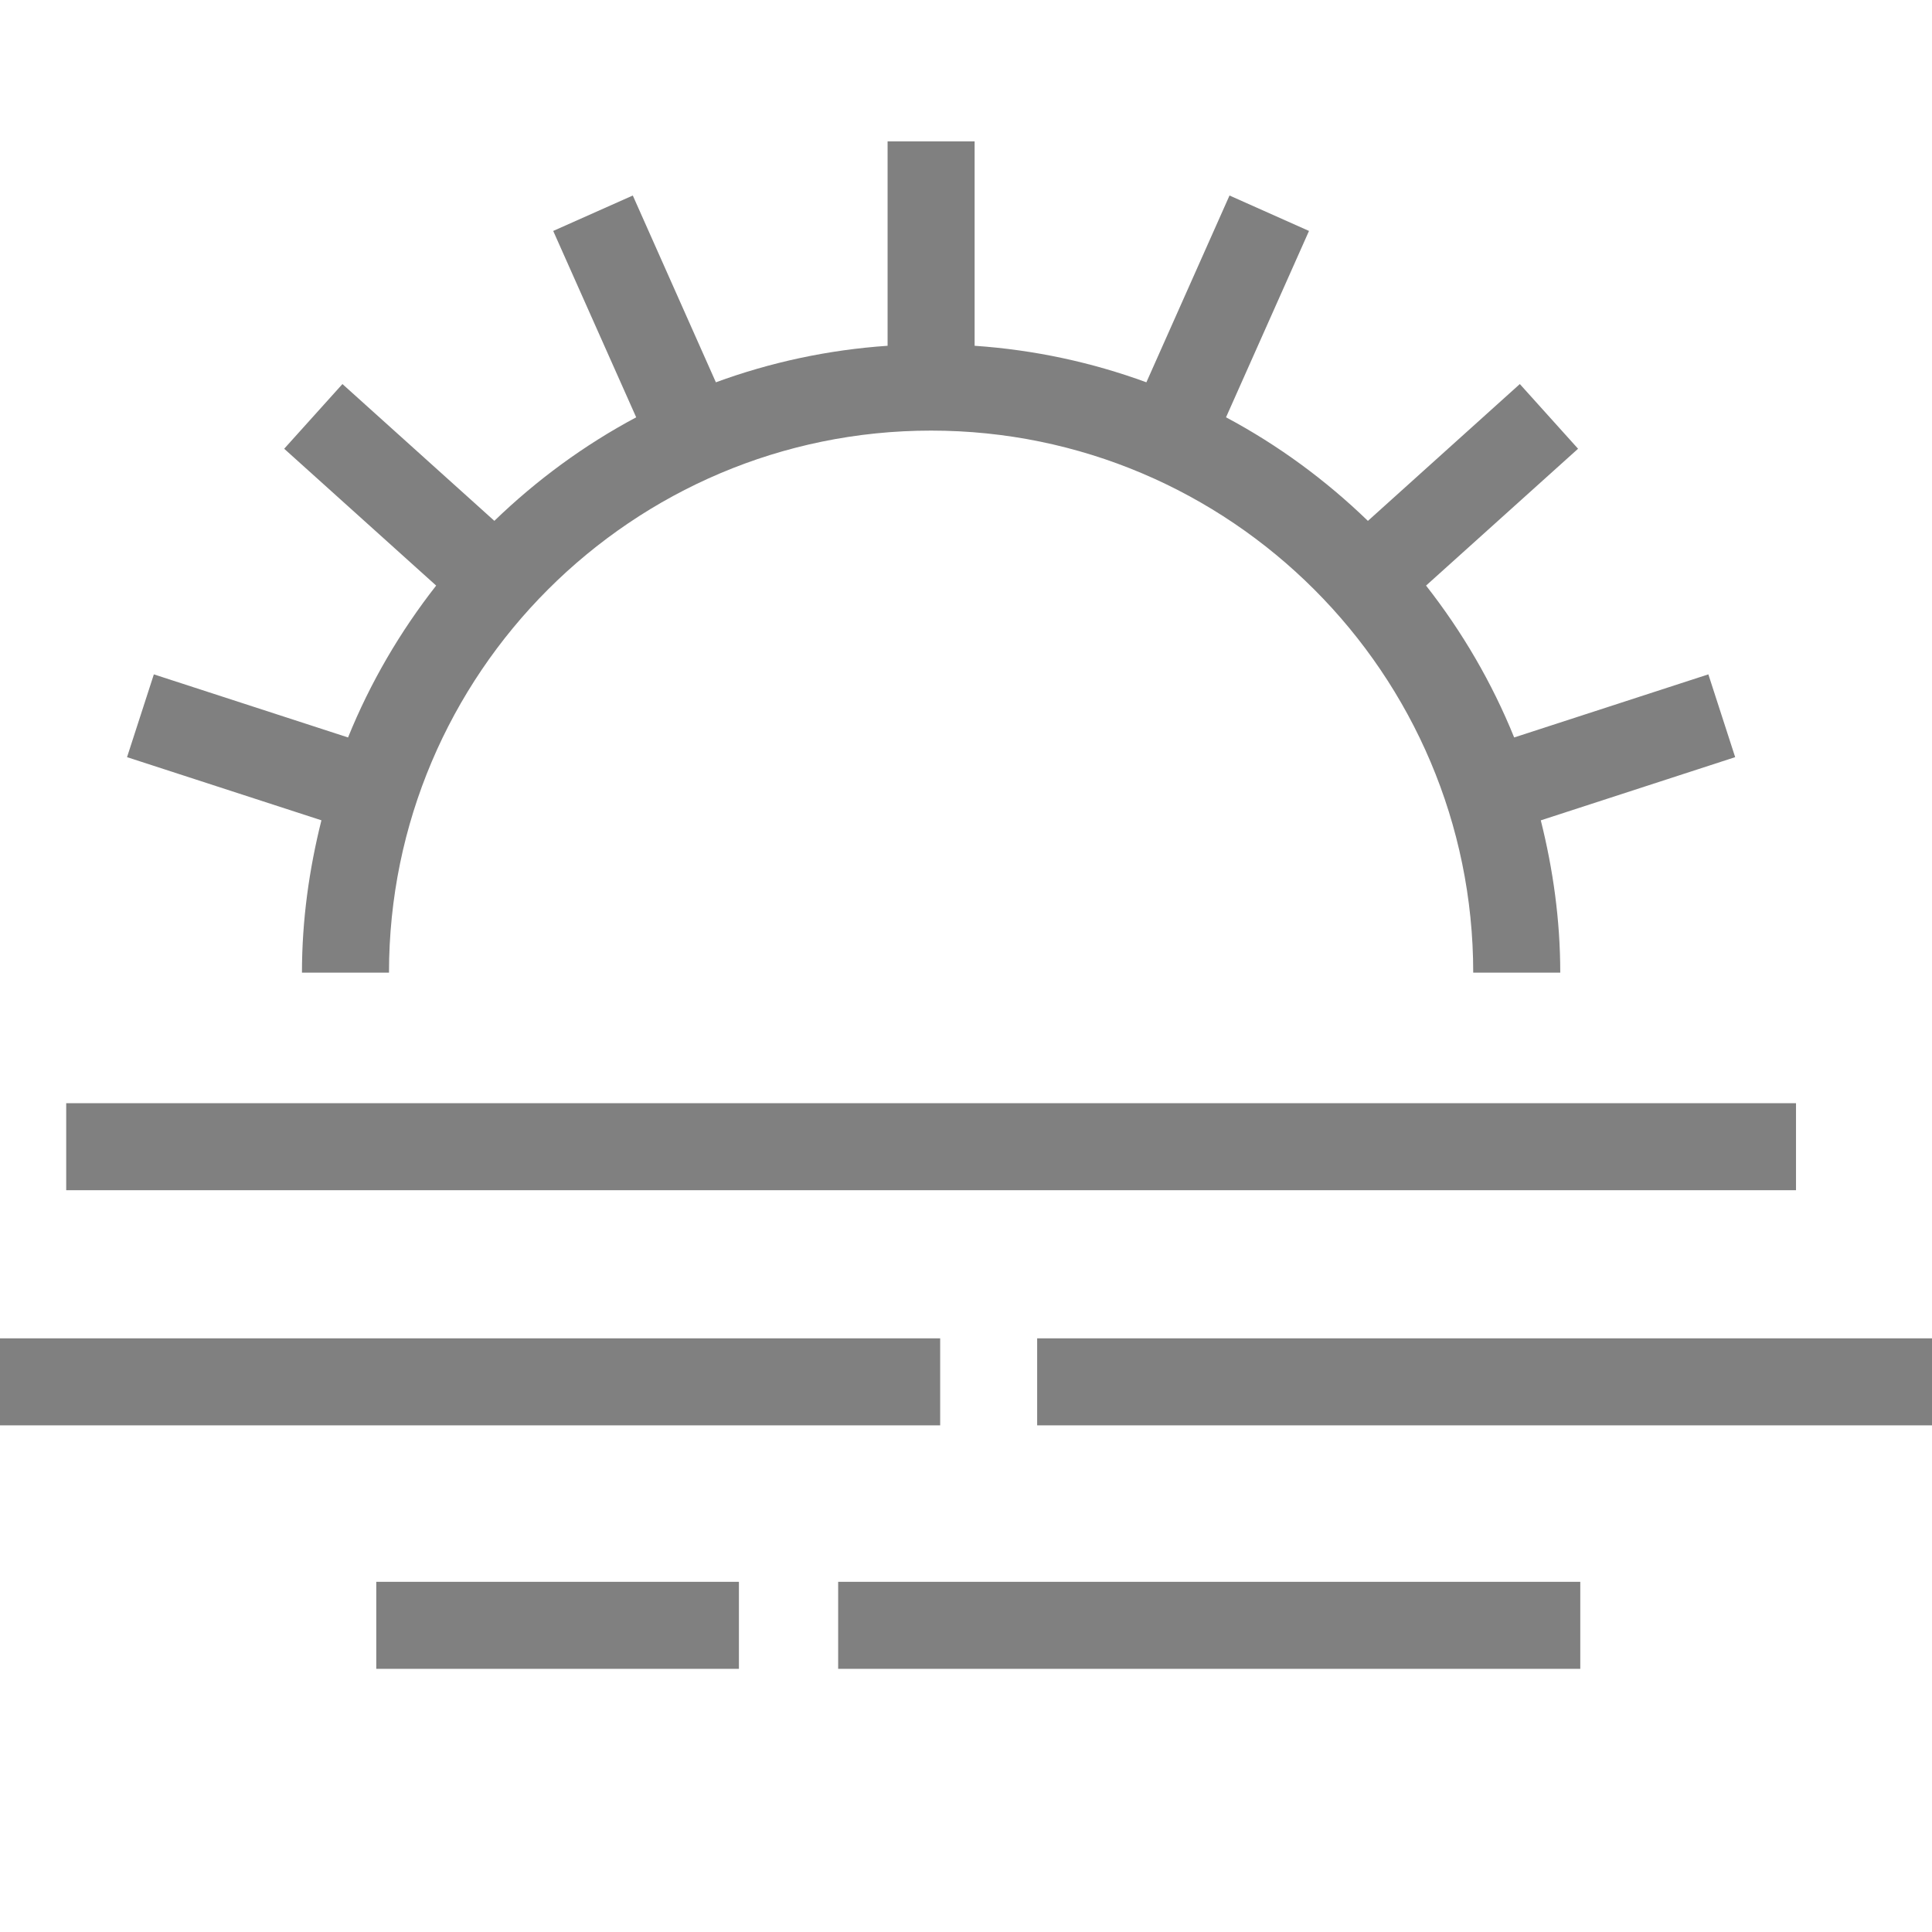 <?xml version="1.0" encoding="UTF-8"?>
<svg width="41px" height="41px" viewBox="0 0 41 41" version="1.1" xmlns="http://www.w3.org/2000/svg" xmlns:xlink="http://www.w3.org/1999/xlink">
    <!-- Generator: sketchtool 50.2 (55047) - http://www.bohemiancoding.com/sketch -->
    <title>29BC2ADC-FF78-4CA1-A8FA-B1EF77C92FFD</title>
    <desc>Created with sketchtool.</desc>
    <defs></defs>
    <g id="Symbols" stroke="none" stroke-width="1" fill="none" fill-rule="evenodd">
        <g id="icon-eye-" fill="#808080">
            <path d="M17.787,35.415 L33.536,35.415 L33.536,33.569 L17.787,33.569 L17.787,35.415 Z M7.985,35.415 L15.681,35.415 L15.681,33.569 L7.985,33.569 L7.985,35.415 Z M22.01,30.248 L41,30.248 L41,28.401 L22.01,28.401 L22.01,30.248 Z M0,30.248 L19.952,30.248 L19.952,28.401 L0,28.401 L0,30.248 Z M36.613,25.258 L38.114,25.258 L38.114,23.411 L36.613,23.411 L2.905,23.411 L1.405,23.411 L1.405,25.258 L2.905,25.258 L36.613,25.258 Z M6.821,17.408 L2.696,16.068 L3.265,14.311 L7.386,15.65 C7.858,14.484 8.492,13.403 9.256,12.427 L6.031,9.523 L7.267,8.15 L10.491,11.053 C11.385,10.189 12.395,9.446 13.501,8.856 L11.74,4.901 L13.429,4.149 L15.192,8.113 C16.342,7.691 17.564,7.425 18.836,7.338 L18.836,3 L20.683,3 L20.683,7.338 C21.955,7.425 23.177,7.691 24.328,8.113 L26.092,4.149 L27.779,4.901 L26.018,8.856 C27.124,9.445 28.135,10.189 29.029,11.054 L32.253,8.15 L33.489,9.523 L30.263,12.427 C31.028,13.403 31.661,14.484 32.133,15.65 L36.254,14.311 L36.823,16.068 L32.698,17.409 C32.958,18.446 33.111,19.524 33.111,20.641 L31.264,20.641 C31.264,14.298 26.104,9.138 19.759,9.138 C13.416,9.138 8.255,14.298 8.255,20.641 L6.408,20.641 C6.408,19.524 6.561,18.446 6.821,17.408 Z" id="Page-1"></path>
        </g>
    </g>
</svg>
